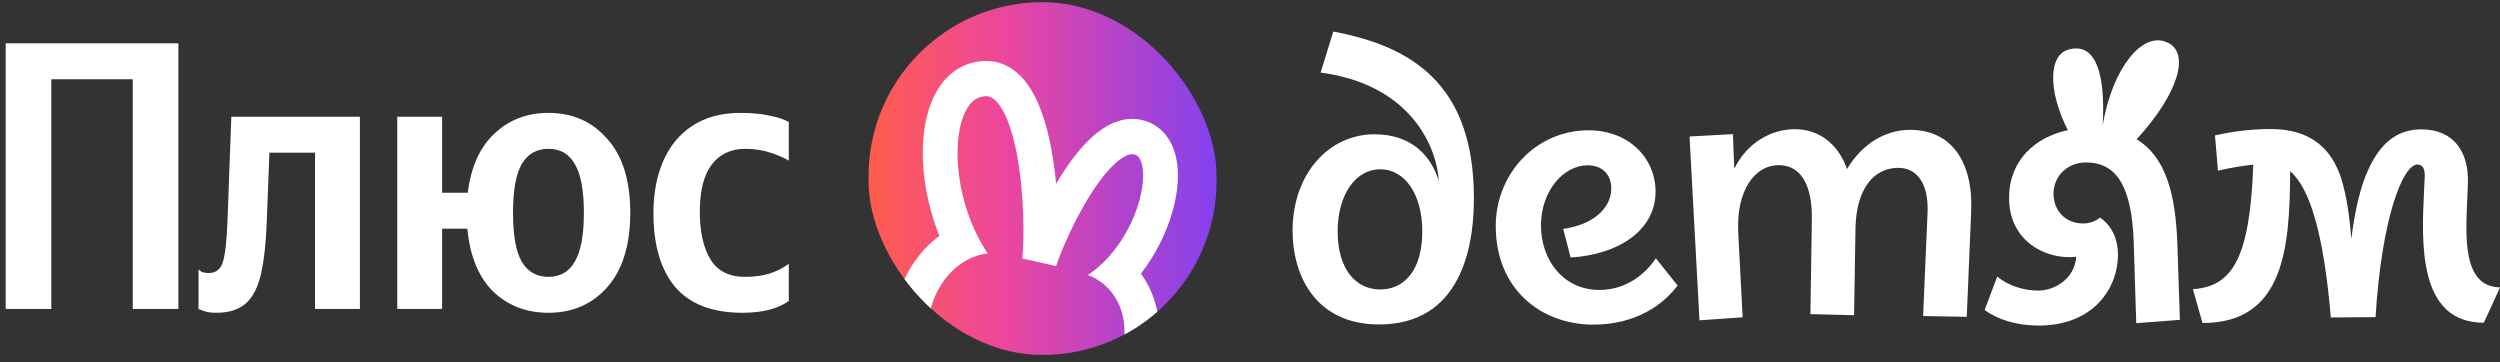 <?xml version="1.0" encoding="UTF-8"?> <svg xmlns="http://www.w3.org/2000/svg" width="200" height="29" viewBox="0 0 200 29" fill="none"><rect x="0" y="0" width="200" height="29" fill="#333333" stroke="none"/><g clip-path="url(#clip0_243_6392)"><g clip-path="url(#clip1_243_6392)"><rect width="27.84" height="28.223" transform="translate(69.486 0.172)" fill="url(#paint0_linear_243_6392)"></rect><path d="M79.016 20.276C76.79 20.518 74.913 22.488 74.384 25.022C73.876 27.452 74.669 30.231 77.696 31.963L76.327 34.42C72.161 32.036 70.921 27.978 71.66 24.438C72.116 22.251 73.355 20.187 75.15 18.872C74.188 16.479 73.743 13.904 73.832 11.653C73.896 10.021 74.245 8.439 74.993 7.199C75.769 5.912 76.995 4.983 78.647 4.883C80.503 4.771 81.771 5.955 82.557 7.289C83.337 8.611 83.821 10.341 84.128 12.043C84.286 12.917 84.403 13.82 84.487 14.707C84.669 14.398 84.857 14.093 85.051 13.795C85.822 12.609 86.735 11.445 87.751 10.637C88.756 9.838 90.103 9.21 91.582 9.663C93.061 10.116 93.823 11.353 94.097 12.648C94.364 13.908 94.221 15.368 93.838 16.776C93.373 18.489 92.496 20.325 91.273 21.893C92.487 23.547 92.924 25.656 92.684 27.621C92.289 30.842 90.039 34.009 86.107 34.55L85.733 31.753C88.175 31.418 89.65 29.481 89.921 27.273C90.192 25.06 89.218 22.817 87.025 22C88.992 20.72 90.527 18.335 91.154 16.027C91.466 14.878 91.515 13.905 91.374 13.24C91.241 12.61 90.997 12.432 90.776 12.364C90.554 12.296 90.154 12.313 89.469 12.858C88.796 13.393 88.078 14.268 87.376 15.347C85.98 17.496 84.876 20.099 84.486 21.288L81.781 20.683C81.941 19.26 81.957 15.694 81.389 12.551C81.104 10.971 80.694 9.63 80.167 8.736C79.647 7.854 79.198 7.677 78.814 7.7C78.226 7.736 77.757 8.027 77.369 8.671C76.952 9.361 76.667 10.42 76.614 11.765C76.508 14.453 77.296 17.712 79.016 20.276Z" fill="white"></path></g></g><path d="M14.271 3.466H0.456V24.716H4.106V6.34H10.621V24.716H14.271V3.466Z" fill="white"></path><path d="M15.882 21.567L16.093 21.72C16.234 21.801 16.435 21.842 16.696 21.842C17.279 21.842 17.662 21.536 17.843 20.925C18.024 20.313 18.144 19.192 18.204 17.561L18.506 9.337H28.792V24.716H25.203V12.211H21.553L21.341 17.714C21.281 19.406 21.13 20.792 20.889 21.873C20.648 22.953 20.246 23.748 19.683 24.258C19.119 24.767 18.325 25.022 17.3 25.022C16.877 25.022 16.535 24.971 16.274 24.869L15.882 24.716V21.567Z" fill="white"></path><path d="M59.394 25.022C57.001 25.022 55.211 24.339 54.025 22.973C52.858 21.587 52.275 19.61 52.275 17.042C52.275 15.472 52.536 14.086 53.059 12.883C53.582 11.681 54.356 10.743 55.382 10.07C56.428 9.378 57.715 9.031 59.243 9.031C60.128 9.031 60.892 9.102 61.535 9.245C62.199 9.367 62.722 9.541 63.104 9.765V12.853C62.742 12.629 62.249 12.415 61.626 12.211C61.002 12.007 60.339 11.905 59.635 11.905C58.469 11.905 57.564 12.333 56.92 13.189C56.297 14.025 55.985 15.278 55.985 16.95C55.985 18.54 56.267 19.804 56.83 20.741C57.393 21.679 58.318 22.148 59.605 22.148C60.369 22.148 61.032 22.056 61.596 21.873C62.159 21.689 62.661 21.434 63.104 21.108V24.074C62.239 24.706 61.002 25.022 59.394 25.022Z" fill="white"></path><path fill-rule="evenodd" clip-rule="evenodd" d="M48.581 11.11C47.374 9.724 45.806 9.031 43.876 9.031C42.166 9.031 40.728 9.581 39.562 10.682C38.396 11.762 37.682 13.342 37.42 15.421H35.369V9.337H31.78V24.716H35.369V18.295H37.39C37.591 20.476 38.275 22.148 39.441 23.31C40.628 24.451 42.106 25.022 43.876 25.022C45.806 25.022 47.374 24.339 48.581 22.973C49.808 21.587 50.421 19.6 50.421 17.011C50.421 14.443 49.808 12.476 48.581 11.11ZM45.987 20.925C45.525 21.74 44.821 22.148 43.876 22.148C42.93 22.148 42.217 21.74 41.734 20.925C41.271 20.109 41.04 18.815 41.04 17.042C41.04 15.248 41.271 13.943 41.734 13.128C42.217 12.313 42.93 11.905 43.876 11.905C44.821 11.905 45.525 12.313 45.987 13.128C46.47 13.943 46.711 15.238 46.711 17.011C46.711 18.805 46.47 20.109 45.987 20.925Z" fill="white"></path><path fill-rule="evenodd" clip-rule="evenodd" d="M106.66 2.526L105.651 5.808C112.636 6.723 114.918 11.481 115.107 14.495C114.501 12.46 112.913 10.743 109.963 10.743C106.281 10.743 103.407 13.936 103.407 18.451C103.407 22.115 105.298 25.956 110.328 25.956C116.657 25.956 118.107 20.143 117.893 14.902C117.565 6.876 113.14 3.722 106.66 2.526ZM110.417 23.158C108.5 23.158 107.013 21.581 107.013 18.515C107.013 15.513 108.488 13.541 110.417 13.541C112.371 13.541 113.783 15.513 113.783 18.515C113.783 21.581 112.371 23.158 110.417 23.158ZM115.056 15.806L115.069 15.71C115.066 15.742 115.063 15.774 115.056 15.806ZM197.433 14.61C197.496 12.079 196.248 10.349 193.701 10.349C192.163 10.349 191.015 11.061 190.158 12.32C189.024 13.987 188.456 16.34 188.103 19.113C187.977 17.421 187.738 15.678 187.284 14.228C186.489 11.85 184.825 10.323 181.661 10.323C180.034 10.323 178.559 10.527 177.198 10.832L177.437 13.656C178.294 13.452 179.278 13.274 180.261 13.172C179.996 20.639 178.597 22.929 175.433 23.132L176.202 25.842C182.758 25.842 183.186 19.774 183.211 13.694C184.813 15.055 185.909 18.808 186.464 25.396L190.045 25.371C190.524 17.51 192.201 13.198 193.386 13.16C193.764 13.16 194.003 13.427 193.978 14.114C193.966 14.449 193.948 14.809 193.929 15.188L193.929 15.19C193.722 19.362 193.402 25.816 198.706 25.816L200.005 22.992C197.058 22.937 197.232 19.157 197.38 15.938C197.401 15.479 197.422 15.033 197.433 14.61ZM152.814 10.387C150.847 10.387 148.981 11.481 147.758 13.529C147.103 11.595 145.577 10.336 143.598 10.336C141.606 10.336 139.702 11.506 138.744 13.503L138.631 10.73L135.163 10.921L135.958 25.625L139.412 25.384L139.059 18.63C138.883 15.119 140.459 13.211 142.287 13.211C144.027 13.211 145.01 14.724 144.947 17.65L144.833 25.129L148.326 25.218L148.439 18.248C148.502 15.119 149.889 13.427 151.868 13.427C153.344 13.427 154.327 14.674 154.201 17.09L153.848 25.282L157.34 25.346L157.693 16.951C157.87 12.855 156.042 10.387 152.814 10.387ZM123.279 17.956C123.253 20.868 125.119 23.196 127.956 23.196C130.087 23.196 131.612 21.937 132.47 20.665L134.209 22.84C133.112 24.303 130.957 25.969 127.464 25.969C123.291 25.969 119.66 23.145 119.66 18.083C119.66 13.911 122.863 10.425 127.086 10.425C130.314 10.425 132.444 12.651 132.444 15.335C132.444 18.363 129.582 20.36 125.649 20.601L125.056 18.312C127.565 17.956 128.902 16.582 128.902 15.068C128.902 13.936 128.158 13.224 127.01 13.224C125.081 13.224 123.304 15.272 123.279 17.956ZM160.726 15.831C160.726 19.431 163.865 20.817 166.097 20.538C165.983 22.318 164.357 23.221 163.121 23.247C161.936 23.272 160.575 22.827 159.78 22.115L158.772 24.799C159.831 25.575 161.344 26.045 163.084 26.045C167.521 26.045 169.438 23.005 169.438 20.385C169.438 19.164 168.959 18.032 167.988 17.408C167.66 17.701 167.156 17.879 166.651 17.879C165.227 17.879 164.281 16.836 164.281 15.5C164.281 14.101 165.378 12.995 166.878 12.995C169.299 12.995 170.547 14.864 170.698 19.393L170.9 25.854L174.392 25.587L174.191 19.571C174.057 15.549 173.272 12.556 170.928 11.143C174.202 7.594 175.332 4.16 173.299 3.359C171.379 2.557 169.008 5.419 168.217 9.998C168.443 5.877 167.653 3.473 165.62 3.931C163.813 4.274 163.847 7.323 165.428 10.414C162.823 10.965 160.726 12.818 160.726 15.831Z" fill="white"></path><defs><linearGradient id="paint0_linear_243_6392" x1="-1.10163e-07" y1="12.23" x2="27.84" y2="12.23" gradientUnits="userSpaceOnUse"><stop stop-color="#FF5C4D"></stop><stop offset="0.4" stop-color="#EB469F"></stop><stop offset="1" stop-color="#8341EF"></stop></linearGradient><clipPath id="clip0_243_6392"><rect x="69.484" y="0.174" width="27.843" height="28.223" rx="13.922" fill="white"></rect></clipPath><clipPath id="clip1_243_6392"><rect width="27.84" height="28.223" fill="white" transform="translate(69.486 0.172)"></rect></clipPath></defs></svg> 